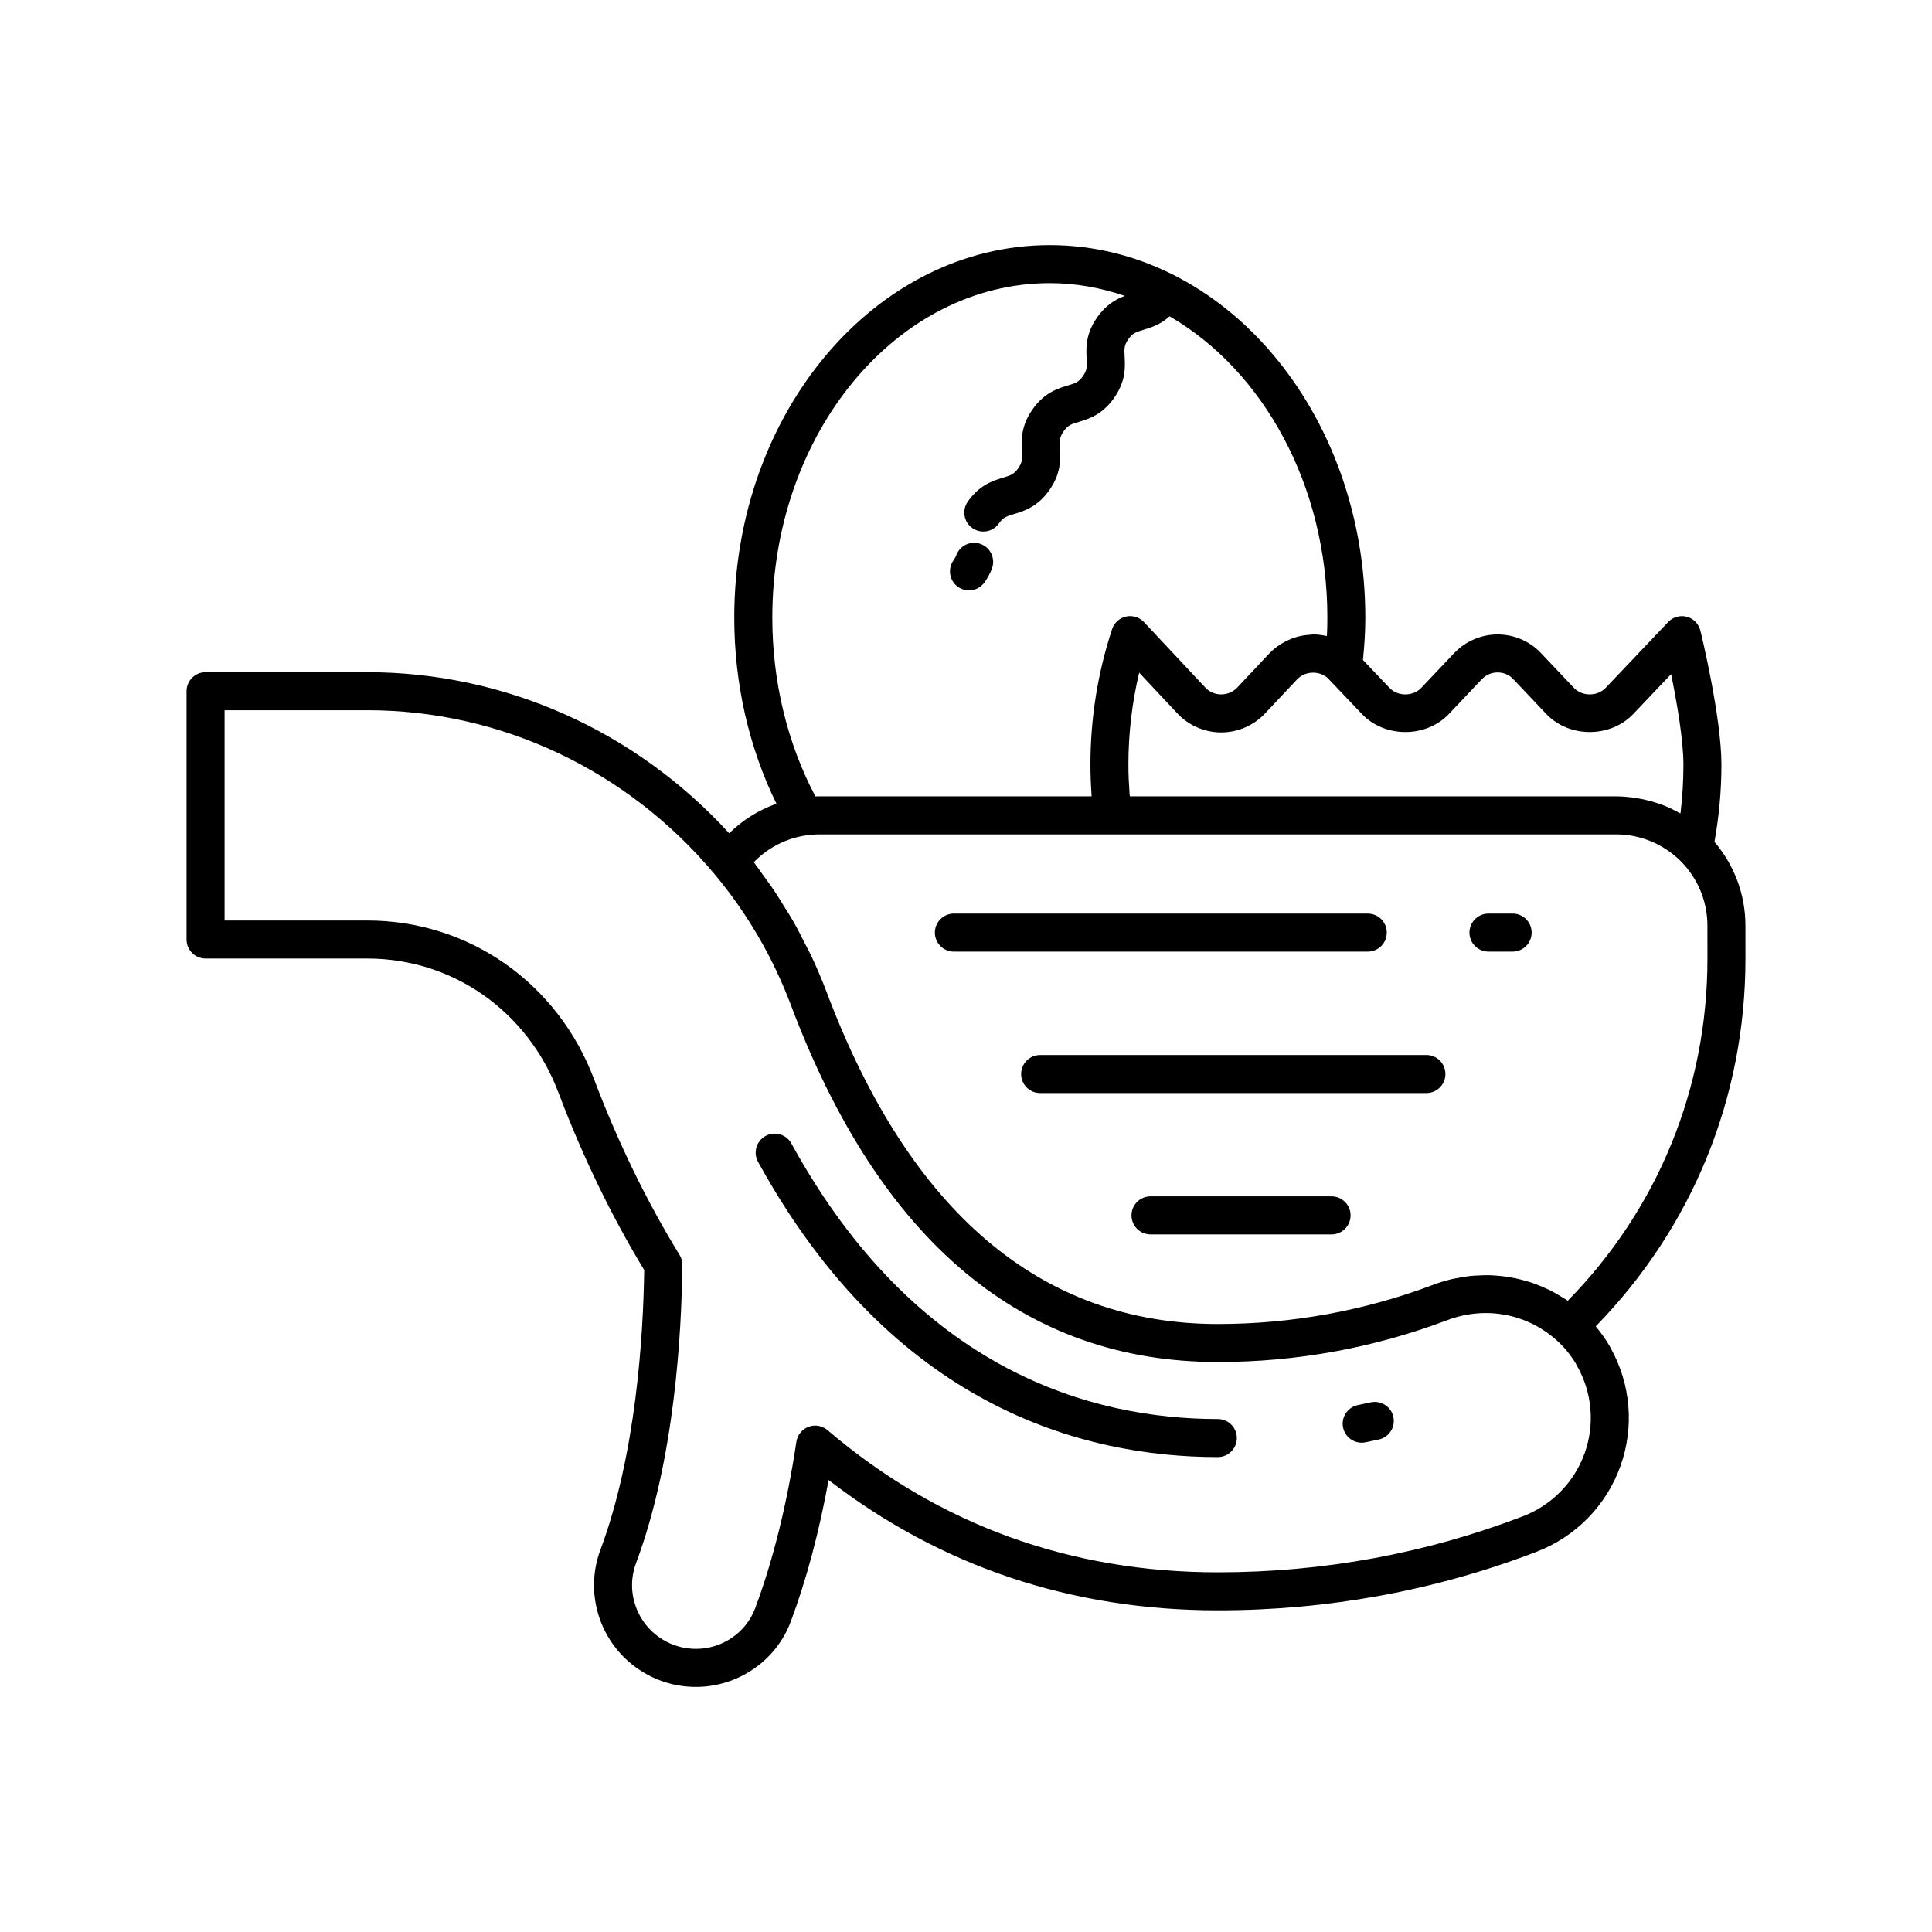<?xml version="1.0" encoding="UTF-8"?>
<!-- The Best Svg Icon site in the world: iconSvg.co, Visit us! https://iconsvg.co -->
<svg fill="#000000" width="800px" height="800px" version="1.1" viewBox="144 144 512 512" xmlns="http://www.w3.org/2000/svg">
 <g>
  <path d="m400.79 300.46c1.586 0 3.144-0.742 4.125-2.141 0.855-1.215 1.5-2.422 1.965-3.676 0.965-2.613-0.367-5.512-2.977-6.477-2.594-0.98-5.508 0.359-6.473 2.973-0.164 0.434-0.41 0.887-0.758 1.383-1.602 2.277-1.055 5.418 1.223 7.019 0.883 0.625 1.895 0.918 2.894 0.918z"/>
  <path d="m606.56 389.31c0-8.184-2.898-15.953-8.207-22.207 1.199-6.703 1.844-13.57 1.844-20.457 0-12.582-5.344-34.594-5.574-35.523-0.438-1.789-1.816-3.199-3.598-3.676-1.785-0.473-3.68 0.07-4.945 1.402l-16.555 17.43c-2.215 2.332-6.231 2.32-8.43 0.012l-8.703-9.195c-2.949-3.141-7.121-4.949-11.445-4.961-0.016 0-0.035-0.004-0.051-0.004-4.336 0-8.527 1.801-11.523 4.949l-8.711 9.199c-2.215 2.332-6.223 2.332-8.441 0l-7.027-7.383c0.387-3.695 0.629-7.453 0.629-11.238 0-54.426-37.512-98.699-83.617-98.699-46.109 0-83.617 44.273-83.617 98.699 0 17.461 3.856 34.375 11.18 49.34-4.695 1.656-8.969 4.344-12.535 7.828-24.824-27.184-59.43-42.684-95.875-42.684h-42.879c-2.781 0-5.039 2.254-5.039 5.039v65.801c0 2.785 2.254 5.039 5.039 5.039h42.883c22.648 0 42.535 13.984 50.672 35.629 6.356 16.785 13.984 32.566 22.688 46.922-0.25 17.402-2.144 48.852-11.617 74.176-4.5 12.09 0.262 25.711 11.289 32.367 4.18 2.574 9.035 3.93 14.051 3.93 11.164 0 21.258-6.957 25.117-17.312 4.164-11.141 7.523-23.73 10.023-37.52 29.723 22.926 64.379 34.543 103.16 34.543 29.176 0 57.551-5.207 84.328-15.469 10.477-3.984 18.633-12.305 22.383-22.828 3.676-10.316 2.719-21.668-2.621-31.223-0.078-0.172-0.164-0.344-0.262-0.512-1.094-1.879-2.344-3.606-3.691-5.223 25.609-26.227 39.684-60.629 39.684-97.473zm-110.24-65.129 8.605 9.043c6.062 6.367 16.973 6.375 23.047-0.012l8.711-9.199c1.109-1.168 2.602-1.812 4.211-1.812 0.008 0 0.012 0.004 0.02 0.004 1.59 0.004 3.055 0.633 4.144 1.797l8.727 9.219c6.062 6.367 16.977 6.371 23.043-0.004l10.031-10.562c1.492 7.301 3.266 17.367 3.266 23.984 0 4.336-0.262 8.664-0.785 12.934-0.133-0.078-0.281-0.129-0.418-0.203-1.16-0.645-2.34-1.242-3.559-1.746-0.023-0.008-0.047-0.016-0.07-0.023-1.211-0.496-2.453-0.902-3.715-1.258-0.379-0.105-0.762-0.191-1.141-0.285-0.961-0.234-1.934-0.43-2.922-0.578-0.391-0.059-0.777-0.125-1.172-0.172-1.336-0.156-2.684-0.266-4.051-0.266h-128.88c-0.02-0.266-0.055-0.527-0.074-0.797-0.18-2.508-0.301-5.047-0.301-7.602 0-8.277 0.961-16.449 2.856-24.383l10.148 10.832c2.981 3.172 7.188 4.992 11.543 5.008h0.047c4.344 0 8.539-1.797 11.543-4.953l8.59-9.133c1.07-1.125 2.562-1.711 4.066-1.75 1.504-0.039 3.019 0.469 4.141 1.523 0.109 0.141 0.223 0.273 0.344 0.395zm-147.65-16.523c0-48.867 32.992-88.625 73.543-88.625 6.898 0 13.551 1.234 19.887 3.383-2.289 0.84-4.941 2.277-7.336 5.684-3.144 4.481-2.941 8.223-2.793 10.957 0.109 2.051 0.164 2.992-0.977 4.613-1.141 1.625-2.043 1.895-4.016 2.488-2.621 0.789-6.211 1.871-9.352 6.344-3.144 4.481-2.945 8.227-2.801 10.961 0.109 2.055 0.16 2.996-0.98 4.625-1.145 1.629-2.047 1.898-4.019 2.496-2.621 0.793-6.211 1.875-9.359 6.352-1.598 2.277-1.051 5.422 1.227 7.019 0.879 0.621 1.891 0.914 2.891 0.914 1.586 0 3.144-0.746 4.129-2.141 1.145-1.633 2.047-1.902 4.023-2.5 2.621-0.793 6.211-1.875 9.359-6.356 3.144-4.477 2.945-8.223 2.797-10.953-0.109-2.062-0.16-3 0.984-4.629 1.141-1.617 2.039-1.891 4.012-2.484 2.621-0.789 6.211-1.871 9.355-6.348 3.144-4.477 2.941-8.215 2.793-10.953-0.109-2.055-0.164-2.992 0.98-4.613 1.141-1.629 2.043-1.898 4.012-2.488 1.965-0.594 4.473-1.352 6.926-3.574 24.688 14.312 41.809 44.668 41.809 79.824 0 1.656-0.039 3.285-0.117 4.898-0.062-0.016-0.133-0.004-0.195-0.02-1.129-0.254-2.281-0.406-3.453-0.402-0.105 0-0.207 0.027-0.312 0.031-0.211 0.004-0.41 0.051-0.621 0.062-1.109 0.062-2.188 0.238-3.238 0.523-0.25 0.066-0.488 0.148-0.734 0.23-1.012 0.328-1.98 0.758-2.91 1.285-0.227 0.129-0.457 0.238-0.676 0.375-1.09 0.695-2.125 1.48-3.047 2.449l-8.59 9.133c-1.105 1.16-2.602 1.801-4.219 1.801-1.625 0.023-3.141-0.648-4.246-1.824l-16.23-17.328c-1.219-1.301-3.027-1.859-4.762-1.477-1.738 0.383-3.141 1.652-3.699 3.34-3.805 11.539-5.738 23.617-5.738 35.906 0 2.621 0.105 5.223 0.281 7.801 0.012 0.195 0.008 0.398 0.023 0.598h-72.09c-0.371 0-0.742 0.004-1.105 0.02-7.481-14.176-11.414-30.496-11.414-47.398zm215.29 221.42c-2.758 7.738-8.766 13.859-16.48 16.797 0 0-0.008 0-0.012 0.004-25.625 9.82-52.785 14.801-80.727 14.801-39.316 0-74.121-12.676-103.44-37.672-1.391-1.191-3.324-1.535-5.031-0.887-1.715 0.641-2.945 2.16-3.219 3.969-2.481 16.5-6.156 31.344-10.926 44.117-2.398 6.434-8.699 10.762-15.676 10.762-3.144 0-6.176-0.84-8.805-2.461-6.922-4.176-9.902-12.695-7.094-20.242 10.281-27.473 12.102-61.309 12.273-79.035 0.012-0.949-0.25-1.879-0.746-2.688-8.688-14.148-16.297-29.785-22.609-46.453-9.625-25.605-33.211-42.148-60.102-42.148l-37.848 0.004v-55.727h37.844c35.391 0 68.941 15.852 92.039 43.484 8.637 10.352 15.438 22.023 20.211 34.688 23.625 62.742 61.688 94.562 113.13 94.562 20.859 0 41.293-3.723 60.742-11.074 3.766-1.434 7.68-2.047 11.516-1.879 6.398 0.285 12.586 2.742 17.508 7.18 1.969 1.75 3.691 3.844 5.125 6.231 0.062 0.145 0.137 0.285 0.215 0.418 4.082 7.082 4.856 15.562 2.113 23.25zm32.531-131.05c0 34.281-13.105 66.309-37.004 90.672-0.078-0.055-0.168-0.094-0.246-0.148-0.457-0.312-0.941-0.566-1.41-0.859-0.941-0.586-1.887-1.164-2.871-1.664-0.586-0.297-1.191-0.543-1.793-0.809-0.91-0.406-1.824-0.793-2.758-1.125-0.641-0.227-1.289-0.414-1.938-0.605-0.938-0.273-1.879-0.52-2.832-0.723-0.656-0.141-1.316-0.258-1.98-0.363-0.984-0.152-1.973-0.262-2.965-0.336-0.648-0.051-1.293-0.102-1.945-0.117-1.047-0.027-2.098 0.012-3.148 0.07-0.609 0.035-1.211 0.047-1.82 0.109-1.164 0.121-2.32 0.328-3.477 0.559-0.496 0.098-0.992 0.156-1.488 0.273-1.648 0.395-3.289 0.875-4.91 1.492-18.297 6.914-37.531 10.422-57.168 10.422-46.812 0-81.703-29.617-103.7-88.039-1.238-3.281-2.617-6.488-4.102-9.641-0.473-1.004-1.02-1.969-1.516-2.957-1.066-2.121-2.144-4.234-3.32-6.293-0.656-1.145-1.379-2.254-2.07-3.379-1.129-1.84-2.269-3.672-3.492-5.453-0.797-1.16-1.641-2.289-2.473-3.426-0.777-1.059-1.492-2.152-2.301-3.188 3.75-3.879 8.734-6.43 14.125-7.148 1.051-0.137 2.144-0.23 3.285-0.23h211.12c6.41 0 12.484 2.516 17.109 7.082 4.566 4.617 7.082 10.688 7.082 17.105z"/>
  <path d="m466.73 520.06c-33.277 0-79.895-12.668-113.01-73.027-1.34-2.434-4.406-3.324-6.84-1.992-2.441 1.34-3.332 4.402-1.996 6.844 35.488 64.68 85.848 78.254 121.85 78.254 2.781 0 5.039-2.254 5.039-5.039 0-2.785-2.258-5.039-5.039-5.039z"/>
  <path d="m507.25 515.64c-1.125 0.25-2.246 0.488-3.371 0.715-2.727 0.543-4.5 3.199-3.953 5.922 0.477 2.394 2.582 4.055 4.934 4.055 0.328 0 0.66-0.031 0.992-0.098 1.191-0.234 2.383-0.492 3.57-0.754 2.719-0.602 4.434-3.293 3.832-6.008-0.598-2.723-3.305-4.414-6.004-3.832z"/>
  <path d="m544.86 386.11h-6.398c-2.781 0-5.039 2.254-5.039 5.039s2.254 5.039 5.039 5.039h6.398c2.781 0 5.039-2.254 5.039-5.039s-2.258-5.039-5.039-5.039z"/>
  <path d="m511.51 391.15c0-2.785-2.254-5.039-5.039-5.039h-109.68c-2.781 0-5.039 2.254-5.039 5.039s2.254 5.039 5.039 5.039h109.68c2.785 0 5.039-2.254 5.039-5.039z"/>
  <path d="m522.01 423.59h-102.36c-2.781 0-5.039 2.254-5.039 5.039s2.254 5.039 5.039 5.039h102.36c2.781 0 5.039-2.254 5.039-5.039s-2.254-5.039-5.035-5.039z"/>
  <path d="m496.88 461.05h-47.984c-2.781 0-5.039 2.254-5.039 5.039s2.254 5.039 5.039 5.039h47.984c2.781 0 5.039-2.254 5.039-5.039s-2.254-5.039-5.039-5.039z"/>
 </g>
</svg>